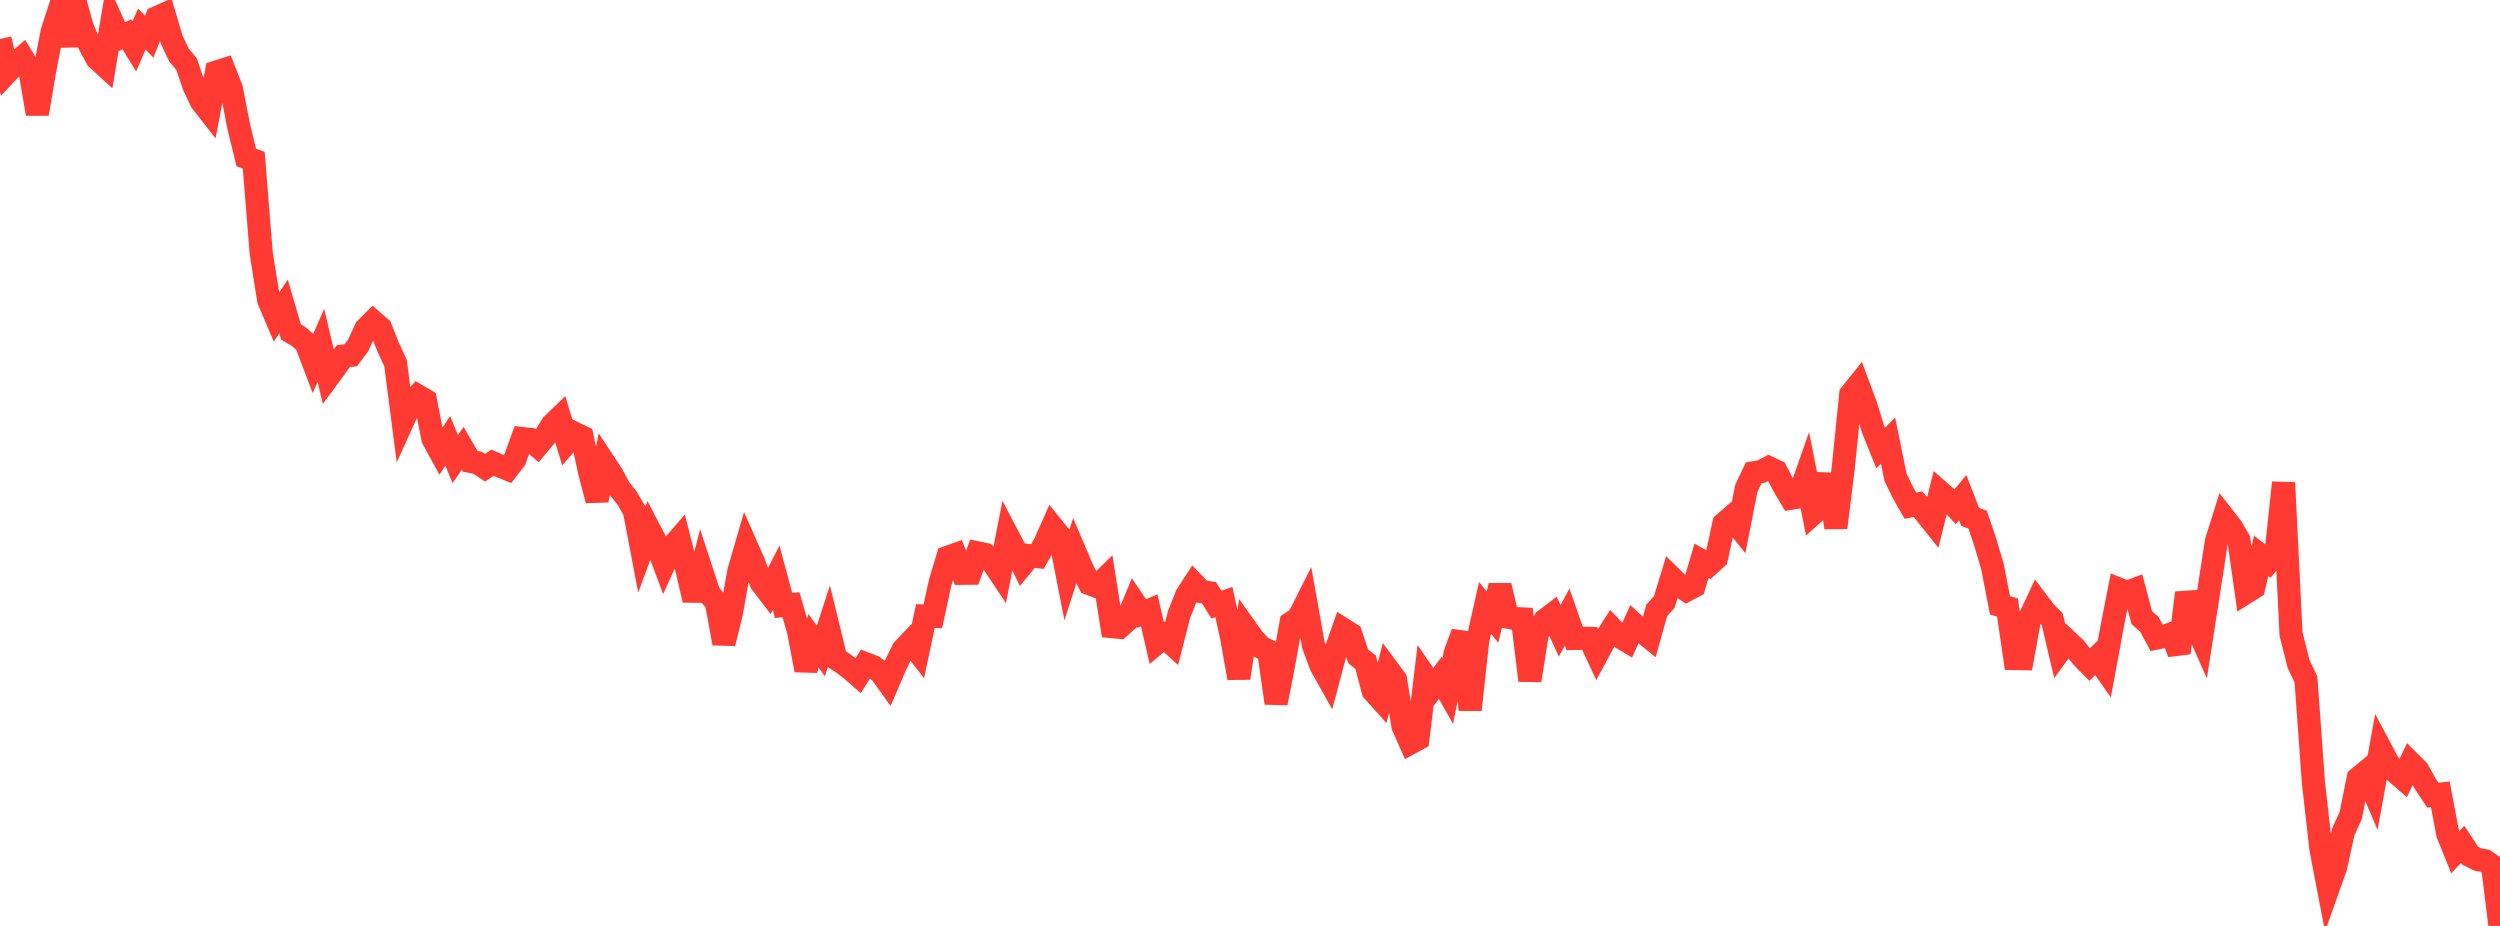 <?xml version="1.0" standalone="no"?>
<!DOCTYPE svg PUBLIC "-//W3C//DTD SVG 1.1//EN" "http://www.w3.org/Graphics/SVG/1.1/DTD/svg11.dtd">

<svg width="135" height="50" viewBox="0 0 135 50" preserveAspectRatio="none" 
  xmlns="http://www.w3.org/2000/svg"
  xmlns:xlink="http://www.w3.org/1999/xlink">


<polyline points="0.0, 2.105 0.403, 3.885 0.806, 3.457 1.209, 3.109 1.612, 3.781 2.015, 6.147 2.418, 3.767 2.821, 1.695 3.224, 0.455 3.627, 2.461 4.03, 0.0 4.433, 1.451 4.836, 2.418 5.239, 3.163 5.642, 3.532 6.045, 1.149 6.448, 2.048 6.851, 1.851 7.254, 2.507 7.657, 1.569 8.06, 1.983 8.463, 0.955 8.866, 0.773 9.269, 2.144 9.672, 2.982 10.075, 3.459 10.478, 4.651 10.881, 5.492 11.284, 6.006 11.687, 3.891 12.09, 3.763 12.493, 4.788 12.896, 6.855 13.299, 8.506 13.701, 8.652 14.104, 13.661 14.507, 16.196 14.91, 17.146 15.313, 16.551 15.716, 17.932 16.119, 18.167 16.522, 18.513 16.925, 19.573 17.328, 18.646 17.731, 20.357 18.134, 19.81 18.537, 19.227 18.94, 19.188 19.343, 18.647 19.746, 17.766 20.149, 17.361 20.552, 17.715 20.955, 18.727 21.358, 19.606 21.761, 22.72 22.164, 21.834 22.567, 21.379 22.97, 21.614 23.373, 23.682 23.776, 24.419 24.179, 23.801 24.582, 24.79 24.985, 24.213 25.388, 24.911 25.791, 24.99 26.194, 25.256 26.597, 24.987 27.0, 25.164 27.403, 25.327 27.806, 24.799 28.209, 23.683 28.612, 23.728 29.015, 24.075 29.418, 23.594 29.821, 22.935 30.224, 22.547 30.627, 23.867 31.03, 23.399 31.433, 23.594 31.836, 25.481 32.239, 27.014 32.642, 25.007 33.045, 25.617 33.448, 26.382 33.851, 26.88 34.254, 27.57 34.657, 29.678 35.06, 28.592 35.463, 29.367 35.866, 30.448 36.269, 29.563 36.672, 29.097 37.075, 30.682 37.478, 32.401 37.881, 30.813 38.284, 32.041 38.687, 32.545 39.09, 34.74 39.493, 33.101 39.896, 30.858 40.299, 29.47 40.701, 30.382 41.104, 31.461 41.507, 31.99 41.91, 31.195 42.313, 32.696 42.716, 32.655 43.119, 34.07 43.522, 36.187 43.925, 34.598 44.328, 35.154 44.731, 33.903 45.134, 35.556 45.537, 35.826 45.94, 36.126 46.343, 36.481 46.746, 35.842 47.149, 35.998 47.552, 36.298 47.955, 36.859 48.358, 35.92 48.761, 35.091 49.164, 34.664 49.567, 35.18 49.97, 33.266 50.373, 33.279 50.776, 31.429 51.179, 30.092 51.582, 29.949 51.985, 30.957 52.388, 30.954 52.791, 29.856 53.194, 29.94 53.597, 30.356 54.0, 30.961 54.403, 28.906 54.806, 29.676 55.209, 30.497 55.612, 30.006 56.015, 30.054 56.418, 29.352 56.821, 28.448 57.224, 28.95 57.627, 31.006 58.03, 29.759 58.433, 30.709 58.836, 31.518 59.239, 31.671 59.642, 31.277 60.045, 33.838 60.448, 33.875 60.851, 33.512 61.254, 32.536 61.657, 33.13 62.06, 32.961 62.463, 34.722 62.866, 34.385 63.269, 34.752 63.672, 33.176 64.075, 32.156 64.478, 31.532 64.881, 31.947 65.284, 32.006 65.687, 32.651 66.09, 32.512 66.493, 34.331 66.896, 36.614 67.299, 33.966 67.701, 34.53 68.104, 34.953 68.507, 35.154 68.91, 37.966 69.313, 35.897 69.716, 33.642 70.119, 33.378 70.522, 32.578 70.925, 34.838 71.328, 35.937 71.731, 36.654 72.134, 35.133 72.537, 33.987 72.94, 34.242 73.343, 35.442 73.746, 35.762 74.149, 37.308 74.552, 37.757 74.955, 36.155 75.358, 36.697 75.761, 39.206 76.164, 40.12 76.567, 39.9 76.97, 36.551 77.373, 37.138 77.776, 36.602 78.179, 37.316 78.582, 35.265 78.985, 34.176 79.388, 38.33 79.791, 34.621 80.194, 32.827 80.597, 33.326 81.0, 31.625 81.403, 33.322 81.806, 33.402 82.209, 33.422 82.612, 36.745 83.015, 34.214 83.418, 33.498 83.821, 33.19 84.224, 34.063 84.627, 33.322 85.03, 34.477 85.433, 34.468 85.836, 34.474 86.239, 35.335 86.642, 34.585 87.045, 33.945 87.448, 34.366 87.851, 34.611 88.254, 33.715 88.657, 34.078 89.06, 34.406 89.463, 32.961 89.866, 32.518 90.269, 31.201 90.672, 31.595 91.075, 31.87 91.478, 31.659 91.881, 30.28 92.284, 30.505 92.687, 30.14 93.09, 28.273 93.493, 27.928 93.896, 28.433 94.299, 26.38 94.701, 25.531 95.104, 25.468 95.507, 25.253 95.91, 25.444 96.313, 26.225 96.716, 26.904 97.119, 26.842 97.522, 25.696 97.925, 27.723 98.328, 27.363 98.731, 25.628 99.134, 28.493 99.537, 25.251 99.94, 21.295 100.343, 20.793 100.746, 21.876 101.149, 23.186 101.552, 24.19 101.955, 23.799 102.358, 25.775 102.761, 26.605 103.164, 27.31 103.567, 27.222 103.97, 27.7 104.373, 28.204 104.776, 26.583 105.179, 26.937 105.582, 27.361 105.985, 26.872 106.388, 27.911 106.791, 28.062 107.194, 29.245 107.597, 30.615 108.0, 32.689 108.403, 32.805 108.806, 35.563 109.209, 35.569 109.612, 33.351 110.015, 32.493 110.418, 33.026 110.821, 33.442 111.224, 35.153 111.627, 34.601 112.03, 34.979 112.433, 35.476 112.836, 35.888 113.239, 35.501 113.642, 36.079 114.045, 33.891 114.448, 31.826 114.851, 31.987 115.254, 31.838 115.657, 33.36 116.06, 33.705 116.463, 34.452 116.866, 34.37 117.269, 34.223 117.672, 35.258 118.075, 32.015 118.478, 33.524 118.881, 34.435 119.284, 31.843 119.687, 29.234 120.09, 27.951 120.493, 28.469 120.896, 29.151 121.299, 31.983 121.701, 31.729 122.104, 30.016 122.507, 30.331 122.91, 29.827 123.313, 26.064 123.716, 34.238 124.119, 35.843 124.522, 36.691 124.925, 42.258 125.328, 45.83 125.731, 47.929 126.134, 46.794 126.537, 44.919 126.94, 44.037 127.343, 42.026 127.746, 41.693 128.149, 42.645 128.552, 40.436 128.955, 41.192 129.358, 41.691 129.761, 42.039 130.164, 41.194 130.567, 41.598 130.97, 42.334 131.373, 42.939 131.776, 42.888 132.179, 45.025 132.582, 46.022 132.985, 45.595 133.388, 46.205 133.791, 46.409 134.194, 46.482 134.597, 46.763 135.0, 50.0" fill="none" stroke="#ff3a33" stroke-width="1.25"/>

</svg>